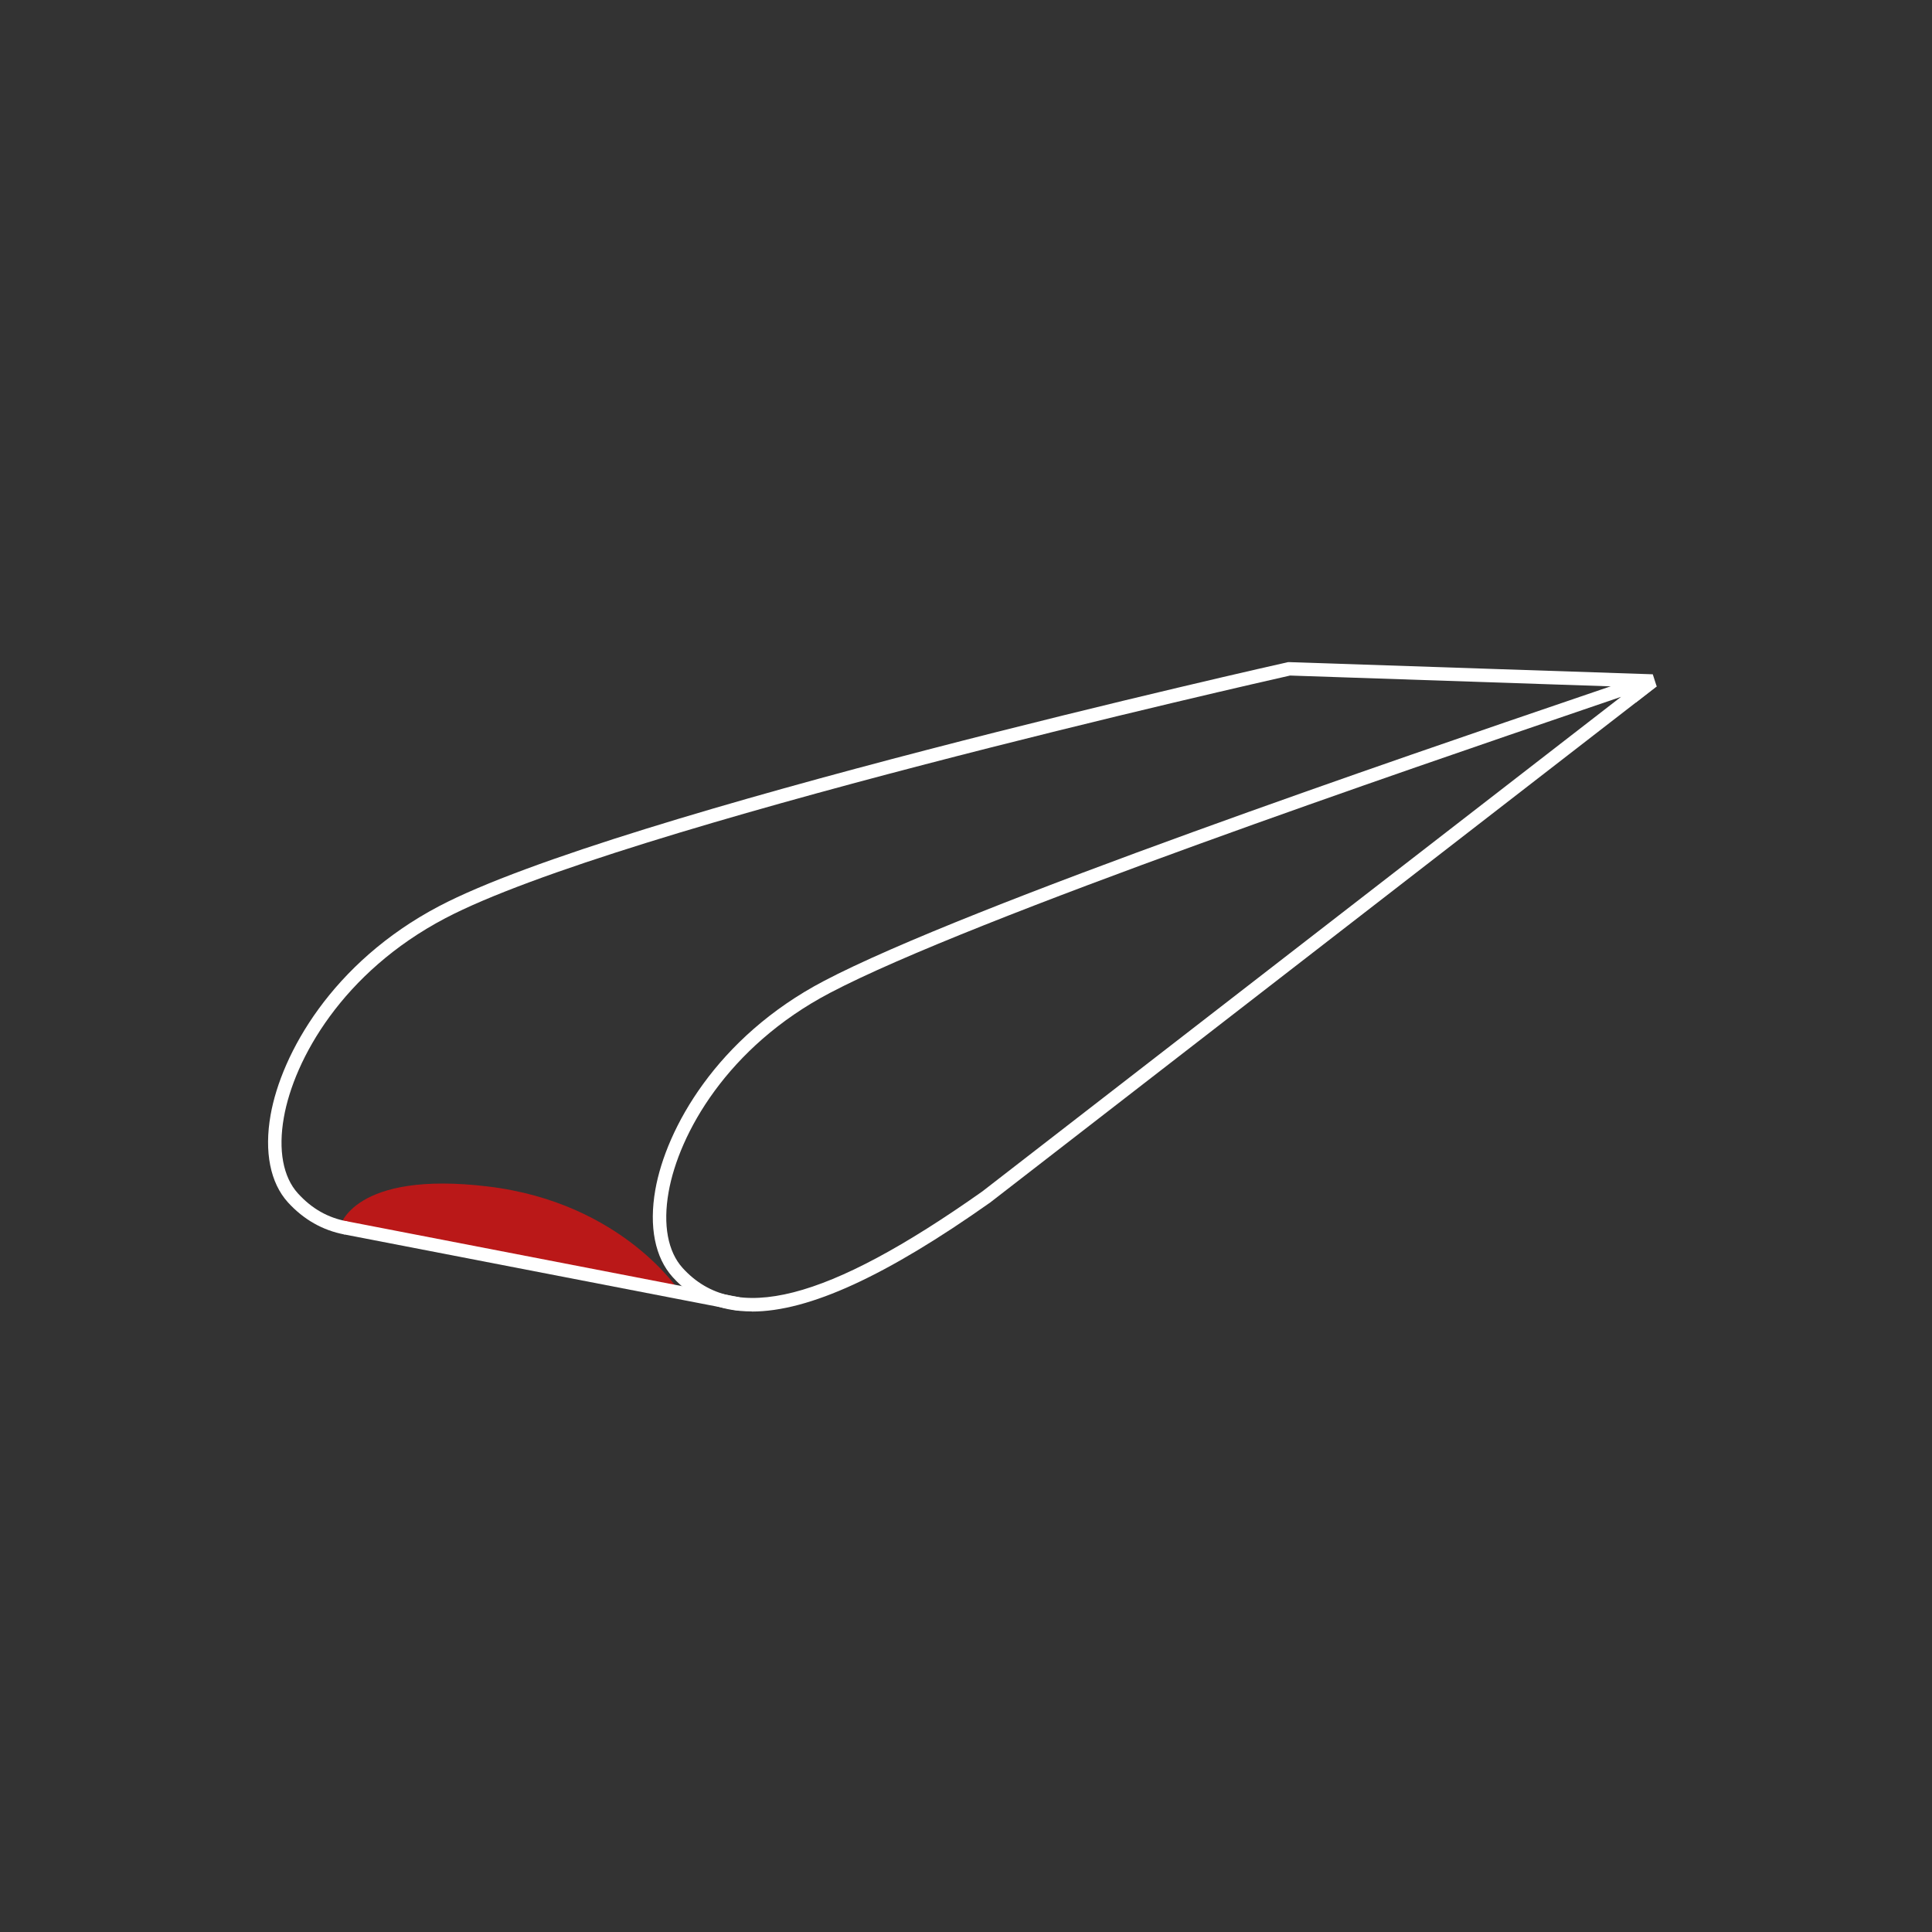 <?xml version="1.0" encoding="UTF-8"?>
<svg xmlns="http://www.w3.org/2000/svg" version="1.1" viewBox="0 0 170.08 170.08">
  <rect x="0" y="0" width="170.08" height="170.08" fill="#333333" stroke="none"/>
  <defs>
    <style>
      .cls-1 {
        fill: #ba1818;
      }

      .cls-2 {
        fill: #fff;
      }
    </style>
  </defs>
  <!-- Generator: Adobe Illustrator 28.7.1, SVG Export Plug-In . SVG Version: 1.2.0 Build 142)  -->
  <g>
    <g id="Ebene_1">
      <path class="cls-1" d="M29.92,108.01l29.98,5.78s-5.04-7.91-16.94-9.34-13.04,3.55-13.04,3.55Z"/>
      <g>
        <path class="cls-2" d="M66.19,115.45c-2.86,0-5.15-1.01-6.97-3.02-1.56-1.72-2.1-4.45-1.53-7.69.95-5.38,5.4-13.42,14.82-18.37,12.57-6.62,51.79-19.99,66.55-25.02,2.79-.95,4.79-1.63,5.69-1.95l.1.29.26-.2.73.94-58.67,45.43c-9.13,6.45-15.94,9.6-20.98,9.6ZM142.69,61.35c-.91.31-2,.68-3.25,1.11-14.74,5.03-53.89,18.38-66.38,24.95-9.04,4.75-13.3,12.42-14.2,17.53-.51,2.88-.07,5.25,1.24,6.69,4.55,5.01,12.68,2.93,26.37-6.74l56.23-43.54Z"/>
        <path class="cls-2" d="M30.35,108.68c-1.94-.36-3.62-1.32-5-2.83-1.56-1.72-2.1-4.45-1.53-7.69.95-5.38,5.4-13.42,14.82-18.38,15.62-8.22,74.16-21.36,74.75-21.49h.15s31.96,1.07,31.96,1.07l.34,1.06-1.84,1.43-.73-.94.54-.42-30.24-1.02c-2.39.54-59.15,13.36-74.38,21.37-9.04,4.75-13.3,12.42-14.2,17.53-.51,2.88-.07,5.25,1.24,6.69,1.22,1.34,2.64,2.15,4.34,2.46l-.22,1.17Z"/>
        <g>
          <line class="cls-1" x1="64.92" y1="114.77" x2="30.46" y2="108.1"/>
          <path class="cls-2" d="M64.92,115.36s-.08,0-.11-.01l-34.46-6.67c-.32-.06-.53-.37-.47-.69.06-.32.37-.54.69-.47l34.46,6.67c.32.06.53.37.47.69-.05.28-.3.48-.58.48Z"/>
        </g>
      </g>
    </g>
  </g>
</svg>